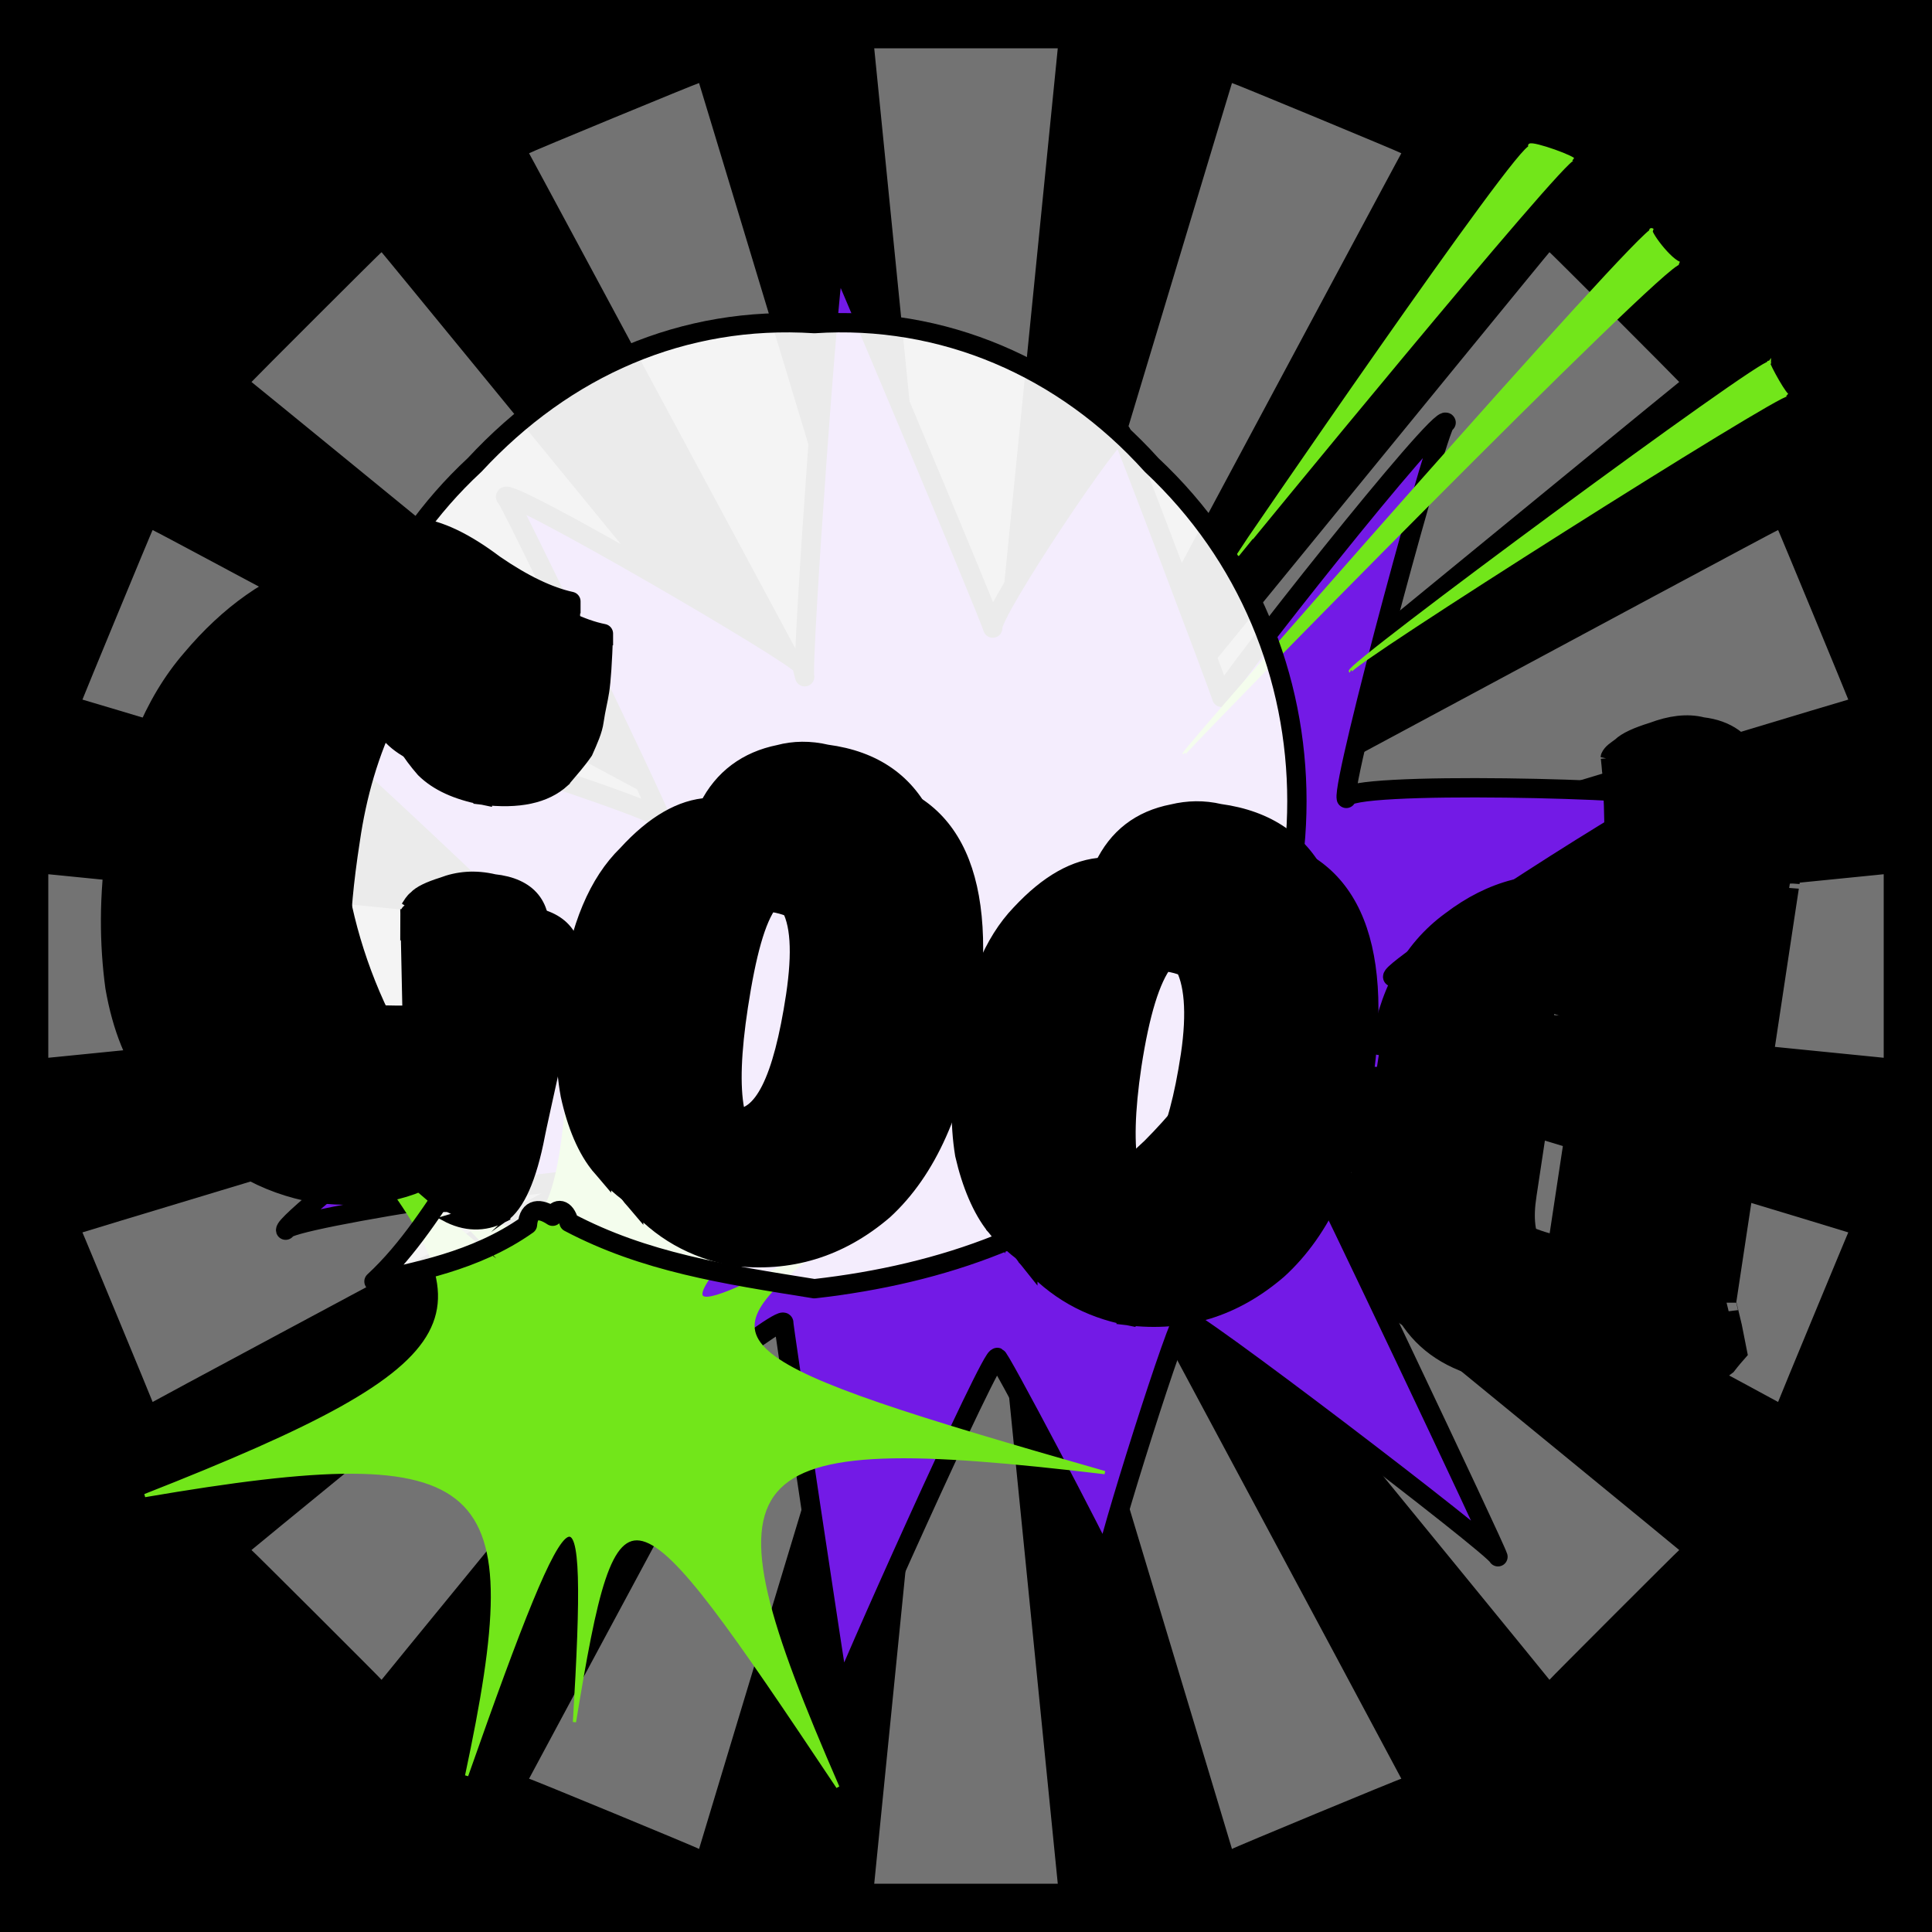 <svg id="svgWorkerArea" xmlns="http://www.w3.org/2000/svg" version="1.1" xmlns:xlink="http://www.w3.org/1999/xlink" xmlns:artdraw="https://artdraw.org" viewBox="0 0 600 600" width="100%" height="100%" style="background: white;" css="background:#9b9b9b;"><rect x="0" y="0" width="600" height="600" fill="#808080" stroke="none"/><path id="back01" fill="url(#fill-Linear-back01)" stroke="#000" stroke-width="1" class="cosito" d="M0 0C0 0 600 0 600 0 600 0 600 600 600 600 600 600 0 600 0 600 0 600 0 0 0 0 0 0 0 0 0 0" fill-opacity="1"></path><defs id="defsdoc"><pattern id="patternBool" x="0" y="0" width="10" height="10" patternUnits="userSpaceOnUse" patternTransform="rotate(35)"><circle cx="5" cy="5" r="4" style="stroke: none;fill: #ff000070;"></circle></pattern><linearGradient id="fill-Linear-back01" x1="15%" y1="85%" x2="85%" y2="15%"><stop offset="0%" style="stop-color:hsl(182.8,80%,50%);stop-opacity:1;"></stop><stop offset="100%" style="stop-color:hsl(182.8,80%,70%);stop-opacity:1;"></stop></linearGradient><linearGradient id="fill-Linear-text-01" x1="15%" y1="85%" x2="85%" y2="15%"><stop offset="0%" style="stop-color:hsl(0, 100%, 50%);stop-opacity:1;"></stop><stop offset="100%" style="stop-color:hsl(60, 100%, 50%);stop-opacity:1;"></stop></linearGradient></defs><g id="rays-01" class="cosito"><path id="path-740864442" fill="white" fill-opacity="0.45" stroke="#000" stroke-width="0" class="cloneT grouped" d="M300 300C300 300 271.5 585 271.5 585 271.5 585 328.5 585 328.5 585 328.5 585 300 300 300 300"></path><path id="path-565252117" fill="white" fill-opacity="0.45" stroke="#000" stroke-width="0" class="cloneT grouped" d="M300 300C300 300 164.3 552.2 164.3 552.399 164.3 552.2 217.1 574 217.1 574.212 217.1 574 300 300 300 300"></path><path id="path-791468489" fill="white" fill-opacity="0.45" stroke="#000" stroke-width="0" class="cloneT grouped" d="M300 300C300 300 78.1 481.2 78.1 481.373 78.1 481.2 118.5 521.5 118.5 521.678 118.5 521.5 300 300 300 300"></path><path id="path-984742242" fill="white" fill-opacity="0.45" stroke="#000" stroke-width="0" class="cloneT grouped" d="M300 300C300 300 25.6 382.6 25.6 382.734 25.6 382.6 47.4 435.2 47.4 435.395 47.4 435.2 300 300 300 300"></path><path id="path-62183049" fill="white" fill-opacity="0.45" stroke="#000" stroke-width="0" class="cloneT grouped" d="M300 300C300 300 15 271.5 15 271.5 15 271.5 15 328.5 15 328.5 15 328.5 300 300 300 300"></path><path id="path-816693560" fill="white" fill-opacity="0.45" stroke="#000" stroke-width="0" class="cloneT grouped" d="M300 300C300 300 47.4 164.3 47.4 164.605 47.4 164.3 25.6 217.1 25.6 217.266 25.6 217.1 300 300 300 300"></path><path id="path-314653343" fill="white" fill-opacity="0.45" stroke="#000" stroke-width="0" class="cloneT grouped" d="M300 300C300 300 118.5 78.1 118.5 78.322 118.5 78.1 78.1 118.5 78.1 118.627 78.1 118.5 300 300 300 300"></path><path id="path-599839221" fill="white" fill-opacity="0.45" stroke="#000" stroke-width="0" class="cloneT grouped" d="M300 300C300 300 217.1 25.6 217.1 25.788 217.1 25.6 164.3 47.4 164.3 47.601 164.3 47.4 300 300 300 300"></path><path id="path-581076546" fill="white" fill-opacity="0.45" stroke="#000" stroke-width="0" class="cloneT grouped" d="M300 300C300 300 328.5 15 328.5 15 328.5 15 271.5 15 271.5 15 271.5 15 300 300 300 300"></path><path id="path-586746765" fill="white" fill-opacity="0.45" stroke="#000" stroke-width="0" class="cloneT grouped" d="M300 300C300 300 435.2 47.4 435.2 47.601 435.2 47.4 382.6 25.6 382.6 25.788 382.6 25.6 300 300 300 300"></path><path id="path-650494056" fill="white" fill-opacity="0.45" stroke="#000" stroke-width="0" class="cloneT grouped" d="M300 300C300 300 521.5 118.5 521.5 118.627 521.5 118.5 481.2 78.1 481.2 78.322 481.2 78.1 300 300 300 300"></path><path id="path-853650917" fill="white" fill-opacity="0.45" stroke="#000" stroke-width="0" class="cloneT grouped" d="M300 300C300 300 574 217.1 574 217.266 574 217.1 552.2 164.3 552.2 164.605 552.2 164.3 300 300 300 300"></path><path id="path-452091105" fill="white" fill-opacity="0.45" stroke="#000" stroke-width="0" class="cloneT grouped" d="M300 300C300 300 585 328.5 585 328.5 585 328.5 585 271.5 585 271.5 585 271.5 300 300 300 300"></path><path id="path-933425102" fill="white" fill-opacity="0.45" stroke="#000" stroke-width="0" class="cloneT grouped" d="M300 300C300 300 552.2 435.2 552.2 435.395 552.2 435.2 574 382.6 574 382.734 574 382.6 300 300 300 300"></path><path id="path-910594994" fill="white" fill-opacity="0.45" stroke="#000" stroke-width="0" class="cloneT grouped" d="M300 300C300 300 481.2 521.5 481.2 521.678 481.2 521.5 521.5 481.2 521.5 481.373 521.5 481.2 300 300 300 300"></path><path id="path-382553386" fill="white" fill-opacity="0.45" stroke="#000" stroke-width="0" class="cloneT grouped" d="M300 300C300 300 382.6 574 382.6 574.212 382.6 574 435.2 552.2 435.2 552.399 435.2 552.2 300 300 300 300"></path></g><path id="fig-02" fill="rgb(115,26,230)" stroke="black" stroke-linecap="round" stroke-linejoin="round" stroke-width="6" class="cosito" d="M249.906 210.169C248.806 205.96 258.106 76.36 259.306 81.282 258.106 76.36 256.706 70.86 257.206 72.967 256.706 70.86 307.206 190.86 308.306 195.061 307.206 190.86 347.306 130.96 348.206 134.449 347.306 130.96 378.906 214.46 379.406 216.564 378.906 214.46 448.006 127.06 449.106 131.245 448.006 127.06 416.706 242.36 418.106 247.952 416.706 242.36 518.006 244.96 518.706 247.79 518.006 244.96 431.806 300.56 432.506 303.39 431.806 300.56 474.606 347.86 475.306 350.716 474.606 347.86 408.206 362.16 409.006 364.941 408.206 362.16 464.506 480.66 465.206 483.472 464.506 480.66 366.806 406.16 367.706 409.633 366.806 406.16 342.706 482.56 343.406 485.43 342.706 482.56 308.806 418.16 309.706 421.7 308.806 418.16 260.506 526.06 260.906 527.496 260.506 526.06 242.706 407.96 243.406 410.744 242.706 407.96 192.906 447.46 193.406 449.567 192.906 447.46 189.506 363.26 190.206 366.116 189.506 363.26 87.806 378.56 88.706 382.044 87.806 378.56 181.506 306.96 182.406 310.445 181.506 306.96 80.006 211.16 81.306 216.105 80.006 211.16 204.306 250.76 205.206 254.284 204.306 250.76 156.006 150.16 157.006 154.347 156.006 150.16 248.306 203.86 249.006 206.704 248.306 203.86 248.806 205.96 249.906 210.169" fill-opacity="1" vector-effect="none"></path><path id="fig-01" fill="rgb(114,230,26)" fill-opacity="1" stroke="rgb(114,230,26)" stroke-opacity="1" stroke-width="1" class="cosito" d="M255.258 387.078C205.301 413.575 203.106 411.011 260.748 352.284 203.106 399.726 194.871 392.032 178.401 292 175.657 395.11 170.167 399.726 118.014 353.104 170.167 405.881 170.167 405.881 109.779 353.657 153.697 408.446 150.953 422.808 45 464.466 153.697 445.89 164.677 458.714 144.914 551.455 178.401 456.149 183.342 453.584 178.401 534.806 191.577 454.61 194.871 457.175 260.199 555 216.281 454.097 225.065 443.326 343.095 457.336 222.32 422.808 216.281 417.679 255.258 387.078 255.258 387.416 255.258 387.416 255.258 387.078M475.398 45.718C472.653 43.237 384.268 172.496 384.268 172.659 384.268 172.496 486.378 47.853 488.574 49.474 486.378 47.853 472.653 43.237 475.398 45.718 474.849 45.801 474.849 45.801 475.398 45.718M513.278 71.495C510.533 69.909 367.25 233.536 367.799 233.993 367.25 233.536 517.669 80.168 521.512 81.759 517.669 80.168 510.533 69.909 513.278 71.495 511.082 71.448 511.082 71.448 513.278 71.495M549.51 112.731C547.863 110.944 417.207 207.376 419.402 208.452 417.207 207.376 553.353 121.203 555 122.668 553.353 121.203 547.863 110.944 549.51 112.731 548.961 113.509 548.961 113.509 549.51 112.731 549.51 113.509 549.51 113.509 549.51 112.731"></path><path id="fig-03" fill="White" fill-opacity="0.918" stroke="black" stroke-linecap="round" stroke-linejoin="round" stroke-width="6" class="cosito" d="M147.402 144.386C175.537 114.001 212.268 97.871 252.908 100.497 292.766 97.871 330.279 114.001 357.633 144.386 417.81 200.655 417.81 295.936 357.633 356.331 330.279 382.589 292.766 395.718 252.908 400.22 224.773 395.718 200.155 391.967 176.709 379.588 175.537 375.087 172.801 375.087 171.629 377.712 167.721 375.087 164.204 375.087 163.814 380.338 147.402 391.967 128.254 394.968 116.14 397.969 127.082 387.841 134.897 375.087 143.494 362.332 144.275 354.455 143.494 350.704 140.368 349.578 87.615 288.433 90.741 196.904 147.402 144.386 147.402 142.511 147.402 142.511 147.402 144.386"></path><g id="text-01" class="cosito"><path id="letter-920165787" fill="rgb(0,0,0)" fill-opacity="1" stroke="rgb(0,0,0)" stroke-width="6" d="M187.4,196.771C187.4,196.4,187.4,196.4,187.4,196.771C187.1,205.5,186.7,211.5,186.2,214.631C185.8,217.3,185,220.3,184.5,223.824C184.1,226.8,182.7,229.8,181.2,233.198C179.2,236.1,176.8,238.8,174.3,241.756C174.4,241.4,174.4,241.4,174.3,241.756C169.1,246.5,161.1,248.3,149.8,246.929C149.8,246.6,149.8,246.6,149.8,246.929C142.1,245.4,136.2,242.8,132,238.667C127.9,234,124,228,120.9,220.807C120.9,220.5,120.9,220.5,120.9,220.807C114.6,233.5,110.8,247,108.8,260.783C106.7,274.2,105.9,284.5,105.8,291.55C105.9,291.2,105.9,291.2,105.8,291.55C106.6,311.7,113.7,322.9,127.4,325.145C127.4,324.9,127.4,324.9,127.4,325.145C130.9,325.4,134.3,325.4,138,325.311C138,325.2,138,325.2,138,325.311C138,325.2,137.4,292.2,137.4,292.298C138.1,291.1,138.7,290.1,139.7,289.362C140.8,288,143.5,286.8,147.7,285.412C152.3,283.6,157.5,283.1,163.3,284.475C163.4,284,163.4,284,163.3,284.475C174,285.6,178.9,291.6,177.4,301.772C177.5,301.3,177.5,301.3,177.4,301.772C177.5,301.3,166.3,351.7,166.3,352.198C163.7,365.8,160,373.8,155.5,376.908C155.5,376.6,155.5,376.6,155.5,376.908C150.2,379.6,144.6,379.5,138.9,376.407C138.9,375.9,138.9,375.9,138.9,376.407C138.9,375.9,138.7,362,138.6,362.347C127.9,370,114.4,372.5,98,370.528C98,370,98,370,98,370.528C82.2,367.7,68.7,360.1,57.9,346.729C57.9,346.7,57.9,346.7,57.9,346.729C52.1,339.3,47.9,329.3,45.7,316.555C43.9,303.2,43.8,288.4,46.3,271.696C46.3,271.6,46.3,271.6,46.3,271.696C50,247.2,57.7,228.3,69.4,214.762C81.3,200.7,94.4,191.5,108.8,186.919C108.8,186.8,108.8,186.8,108.8,186.919C111.4,182.9,115.2,179.5,120.1,176.609C125.2,173.3,131.4,172.2,138.8,173.694C146.5,174.5,154.7,178.6,163.5,185.3C172.5,191.5,180.5,195.4,187.4,196.771C187.4,196.4,187.4,196.4,187.4,196.771" vector-effect="none" stroke-opacity="1"></path><path id="letter-903072313" fill="rgb(0,0,0)" fill-opacity="1" stroke="rgb(0,0,0)" stroke-width="6" d="M300.4,318.025C300.4,317.6,300.4,317.6,300.4,318.025C296.5,343.8,288,363.3,274.4,375.801C260.5,387.7,244.9,392.2,227.8,390.109C227.9,389.6,227.9,389.6,227.8,390.109C215.5,387.8,205.2,382.1,196.8,372.266C196.8,372.2,196.8,372.2,196.8,372.266C192.3,367,189.2,359.2,187.2,350.062C185.4,340.4,185.4,329.1,187.3,316.998C187.3,317,187.3,317,187.3,316.998C190.1,297.9,195.9,284.2,204.9,275.419C213.3,266.1,221.8,261.3,230.1,260.763C230.1,260.7,230.1,260.7,230.1,260.763C234.7,251.8,242.1,246.3,252,244.311C252.1,243.8,252.1,243.8,252,244.311C256.5,243.2,261.5,243,266.7,244.234C266.8,243.8,266.8,243.8,266.7,244.234C296.1,248.2,307.2,272.8,300.4,318.025C300.4,317.6,300.4,317.6,300.4,318.025M229.3,312.46C229.4,312,229.4,312,229.3,312.46C225,340.7,227.7,355.2,237.8,357.262C237.9,356.7,237.9,356.7,237.8,357.262C247,358.1,253.1,345.6,257.1,319.23C257.1,319.1,257.1,319.1,257.1,319.23C259.1,305.8,258.6,296.4,255.1,290.732C251.8,284.5,246.3,280.9,238.7,280.099C238.8,279.7,238.8,279.7,238.7,280.099C234.7,285.4,231.8,296.2,229.3,312.46C229.4,312,229.4,312,229.3,312.46" vector-effect="none" stroke-opacity="1"></path><path id="letter-519078437" fill="rgb(0,0,0)" fill-opacity="1" stroke="rgb(0,0,0)" stroke-width="6" d="M423.2,336.547C423.2,336.2,423.2,336.2,423.2,336.547C419.3,362.4,410.5,381.8,396.8,394.263C383,406.1,367.8,410.7,350.3,408.586C350.4,408.1,350.4,408.1,350.3,408.586C338.1,406.2,327.9,400.6,319.2,390.728C319.2,390.7,319.2,390.7,319.2,390.728C315,385.5,311.8,377.7,309.6,368.524C308,358.9,308.2,347.6,310.1,335.521C310.1,335.5,310.1,335.5,310.1,335.521C312.9,316.4,318.5,302.7,327,293.836C335.7,284.5,344.3,279.7,352.9,279.285C352.9,279.2,352.9,279.2,352.9,279.285C357.1,270.3,364.2,264.8,374.3,262.759C374.4,262.2,374.4,262.2,374.3,262.759C379,261.6,383.9,261.5,388.8,262.652C388.9,262.2,388.9,262.2,388.8,262.652C418.5,266.7,430,291.4,423.2,336.547C423.2,336.2,423.2,336.2,423.2,336.547M351.5,330.893C351.6,330.4,351.6,330.4,351.5,330.893C347.3,359.1,350.5,373.7,360.1,375.71C360.2,375.2,360.2,375.2,360.1,375.71C369.4,376.6,375.8,364.1,379.8,337.737C379.8,337.6,379.8,337.6,379.8,337.737C381.8,324.4,380.9,314.8,377.5,309.194C374.3,303,368.8,299.3,361.4,298.606C361.5,298.2,361.5,298.2,361.4,298.606C357.3,303.9,354,314.6,351.5,330.893C351.6,330.4,351.6,330.4,351.5,330.893" vector-effect="none" stroke-opacity="1"></path><path id="letter-570873253" fill="rgb(0,0,0)" fill-opacity="1" stroke="rgb(0,0,0)" stroke-width="6" d="M555.9,274.105C555.9,273.9,555.9,273.9,555.9,274.105C555.9,273.9,536.2,404.5,536.2,404.555C536.2,404.5,539.8,419.5,539.8,419.696C539,420.6,537.6,422.2,536.2,424.023C534.6,425.3,531.4,427.5,526.5,430.283C521.5,432.6,516.7,433.2,511.7,432.925C511.8,432.4,511.8,432.4,511.7,432.925C501.2,430.8,494.9,424.8,493.1,414.087C493.1,413.9,493.1,413.9,493.1,414.087C485.3,423.4,476,427,464.5,425.811C452.8,423.5,444,418.6,438.2,410.238C432.1,401.4,430.1,391.5,431.7,380.774C431.7,380.4,431.7,380.4,431.7,380.774C431.7,380.4,438.2,337.6,438.2,337.664C441,318.8,448.3,305.1,460.8,295.99C473.2,286.5,486.8,282.7,502.5,285.52C502.5,285.1,502.5,285.1,502.5,285.52C504.8,285.5,507.4,286.2,510.3,287.553C510.3,287.1,510.3,287.1,510.3,287.553C511.5,275.3,511.5,263.2,510.6,250.96C510.7,250.6,510.7,250.6,510.6,250.96C510.7,250.6,510.1,244.8,510.1,245.153C510.8,243.9,512,243.1,513.6,241.961C515.3,240.3,518.6,238.8,523.4,237.285C528.7,235.3,533.9,234.5,538.8,235.743C538.9,235.3,538.9,235.3,538.8,235.743C553.7,237.5,559.4,250.5,555.9,274.105C555.9,273.9,555.9,273.9,555.9,274.105M482.7,314.886C482.7,314.5,474.3,370.7,474.2,371.153C473.1,378.1,473.6,383.9,476.4,387.95C479.4,391.7,484.9,394.7,493.8,396.727C493.8,396.6,493.8,396.6,493.8,396.727C493.8,396.6,503.1,335.3,503,335.701C503.2,330.5,501.4,326.2,498.3,323.395C495,320.1,489.6,317.2,482.7,314.886C482.7,314.5,482.7,314.5,482.7,314.886C482.7,314.5,482.7,314.5,482.7,314.886" vector-effect="none" stroke-opacity="1"></path></g><g id="text-02" class="cosito cloneTXT"><path id="letter-920165787" fill="url(#fill-Linear-text-01)" fill-opacity="1" stroke="#000000" stroke-width="6" class="cloneTXT" d="M177.3 186.771C177.3 186.3 177.3 186.3 177.3 186.771 177.1 195.5 176.6 201.5 176.1 204.631 175.8 207.3 175 210.3 174.5 213.824 174.1 216.8 172.6 219.8 171.1 223.198 169.1 226.1 166.8 228.8 164.3 231.756 164.3 231.3 164.3 231.3 164.3 231.756 159.1 236.5 151.1 238.3 139.8 236.929 139.8 236.6 139.8 236.6 139.8 236.929 132.1 235.3 126.1 232.8 122 228.667 117.9 224 114 218 110.9 210.807 110.9 210.5 110.9 210.5 110.9 210.807 104.5 223.5 100.8 237 98.8 250.783 96.6 264.2 95.9 274.5 95.8 281.55 95.9 281.2 95.9 281.2 95.8 281.55 96.5 301.7 103.6 312.8 117.4 315.145 117.4 314.8 117.4 314.8 117.4 315.145 120.8 315.3 124.3 315.3 128 315.311 128 315.2 128 315.2 128 315.311 128 315.2 127.3 282.2 127.3 282.298 128.1 281.1 128.6 280.1 129.6 279.362 130.8 278 133.5 276.7 137.6 275.412 142.3 273.6 147.5 273.1 153.3 274.475 153.3 274 153.3 274 153.3 274.475 164 275.6 168.8 281.6 167.3 291.772 167.5 291.2 167.5 291.2 167.3 291.772 167.5 291.2 156.3 341.7 156.3 342.198 153.6 355.7 150 363.7 145.5 366.908 145.5 366.6 145.5 366.6 145.5 366.908 140.1 369.6 134.6 369.5 128.8 366.407 128.8 365.8 128.8 365.8 128.8 366.407 128.8 365.8 128.6 352 128.6 352.347 117.9 360 104.4 362.5 88 360.528 88 360 88 360 88 360.528 72.1 357.7 58.6 350.1 47.9 336.729 47.9 336.7 47.9 336.7 47.9 336.729 42 329.2 37.9 319.2 35.7 306.555 33.9 293.2 33.7 278.3 36.2 261.696 36.2 261.6 36.2 261.6 36.2 261.696 40 237.1 47.7 218.3 59.4 204.762 71.3 190.6 84.4 181.5 98.8 176.919 98.8 176.8 98.8 176.8 98.8 176.919 101.4 172.8 105.1 169.5 110 166.609 115.1 163.3 121.3 162.1 128.8 163.694 136.5 164.5 144.6 168.6 153.5 175.3 162.5 181.5 170.5 185.3 177.3 186.771 177.3 186.3 177.3 186.3 177.3 186.771"></path><path id="letter-903072313" fill="url(#fill-Linear-text-01)" fill-opacity="1" stroke="#000000" stroke-width="6" class="cloneTXT" d="M290.3 308.025C290.3 307.6 290.3 307.6 290.3 308.025 286.5 333.7 278 353.2 264.3 365.801 250.5 377.7 234.8 382.2 217.8 380.109 217.8 379.6 217.8 379.6 217.8 380.109 205.5 377.7 195.1 372.1 186.8 362.266 186.8 362.2 186.8 362.2 186.8 362.266 182.3 357 179.1 349.2 177.1 340.062 175.3 330.3 175.3 319.1 177.3 306.998 177.3 307 177.3 307 177.3 306.998 180.1 287.8 185.8 274.2 194.8 265.419 203.3 256.1 211.8 251.2 220.1 250.763 220.1 250.7 220.1 250.7 220.1 250.763 224.6 241.8 232.1 236.3 242 234.311 242.1 233.8 242.1 233.8 242 234.311 246.5 233.1 251.5 233 256.7 234.234 256.7 233.8 256.7 233.8 256.7 234.234 286.1 238.1 297.2 262.7 290.3 308.025 290.3 307.6 290.3 307.6 290.3 308.025M219.3 302.46C219.3 302 219.3 302 219.3 302.46 215 330.7 217.6 345.2 227.8 347.262 227.8 346.7 227.8 346.7 227.8 347.262 237 348.1 243.1 335.6 247.1 309.23 247.1 309.1 247.1 309.1 247.1 309.23 249.1 295.7 248.6 286.3 245.1 280.732 241.8 274.5 236.3 270.8 228.6 270.099 228.8 269.7 228.8 269.7 228.6 270.099 224.6 275.3 221.8 286.2 219.3 302.46 219.3 302 219.3 302 219.3 302.46"></path><path id="letter-519078437" fill="url(#fill-Linear-text-01)" fill-opacity="1" stroke="#000000" stroke-width="6" class="cloneTXT" d="M413.2 326.547C413.2 326.2 413.2 326.2 413.2 326.547 409.2 352.3 400.5 371.7 386.7 384.263 373 396.1 357.7 400.7 340.2 398.586 340.3 398.1 340.3 398.1 340.2 398.586 328.1 396.2 317.8 390.6 309.2 380.728 309.2 380.7 309.2 380.7 309.2 380.728 305 375.5 301.7 367.7 299.6 358.524 298 348.8 298.2 337.6 300.1 325.521 300.1 325.5 300.1 325.5 300.1 325.521 302.8 306.3 308.5 292.7 317 283.837 325.7 274.5 334.2 269.7 342.8 269.285 342.8 269.2 342.8 269.2 342.8 269.285 347.1 260.2 354.2 254.7 364.2 252.758 364.3 252.2 364.3 252.2 364.2 252.758 369 251.6 373.8 251.5 378.7 252.652 378.8 252.2 378.8 252.2 378.7 252.652 408.5 256.7 420 281.3 413.2 326.547 413.2 326.2 413.2 326.2 413.2 326.547M341.5 320.893C341.6 320.3 341.6 320.3 341.5 320.893 337.2 349.1 340.5 363.7 350.1 365.71 350.2 365.2 350.2 365.2 350.1 365.71 359.3 366.6 365.7 354.1 369.7 327.737 369.7 327.6 369.7 327.6 369.7 327.737 371.7 314.3 370.8 304.7 367.5 299.194 364.2 293 358.7 289.2 351.3 288.606 351.5 288.2 351.5 288.2 351.3 288.606 347.2 293.8 344 304.6 341.5 320.893 341.6 320.3 341.6 320.3 341.5 320.893"></path><path id="letter-570873253" fill="url(#fill-Linear-text-01)" fill-opacity="1" stroke="#000000" stroke-width="6" class="cloneTXT" d="M545.9 264.105C545.9 263.8 545.9 263.8 545.9 264.105 545.9 263.8 526.2 394.5 526.2 394.555 526.2 394.5 529.7 409.5 529.7 409.696 529 410.6 527.5 412.2 526.2 414.022 524.5 415.2 521.4 417.5 516.5 420.283 511.5 422.6 506.7 423.2 501.7 422.925 501.7 422.3 501.7 422.3 501.7 422.925 491.2 420.7 484.8 414.7 483.1 404.087 483.1 403.8 483.1 403.8 483.1 404.087 475.2 413.3 466 417 454.5 415.811 442.7 413.5 434 408.6 428.2 400.238 422.1 391.3 420.1 381.5 421.7 370.774 421.7 370.3 421.7 370.3 421.7 370.774 421.7 370.3 428.2 327.6 428.2 327.664 431 308.7 438.2 295.1 450.7 285.99 463.2 276.5 476.7 272.7 492.5 275.52 492.5 275.1 492.5 275.1 492.5 275.52 494.7 275.5 497.3 276.2 500.2 277.553 500.2 277.1 500.2 277.1 500.2 277.553 501.5 265.2 501.5 253.2 500.6 240.96 500.7 240.6 500.7 240.6 500.6 240.96 500.7 240.6 500.1 234.8 500.1 235.153 500.7 233.8 502 233.1 503.5 231.961 505.2 230.3 508.5 228.8 513.4 227.285 518.7 225.3 523.9 224.5 528.7 225.743 528.9 225.3 528.9 225.3 528.7 225.743 543.7 227.5 549.4 240.5 545.9 264.105 545.9 263.8 545.9 263.8 545.9 264.105M472.7 304.886C472.7 304.5 464.2 360.7 464.2 361.153 463.1 368.1 463.6 373.8 466.3 377.95 469.3 381.7 474.8 384.7 483.7 386.727 483.7 386.6 483.7 386.6 483.7 386.727 483.7 386.6 493.1 325.2 493 325.701 493.2 320.5 491.3 316.2 488.2 313.395 485 310.1 479.6 307.2 472.7 304.886 472.7 304.5 472.7 304.5 472.7 304.886 472.7 304.5 472.7 304.5 472.7 304.886"></path></g></svg>